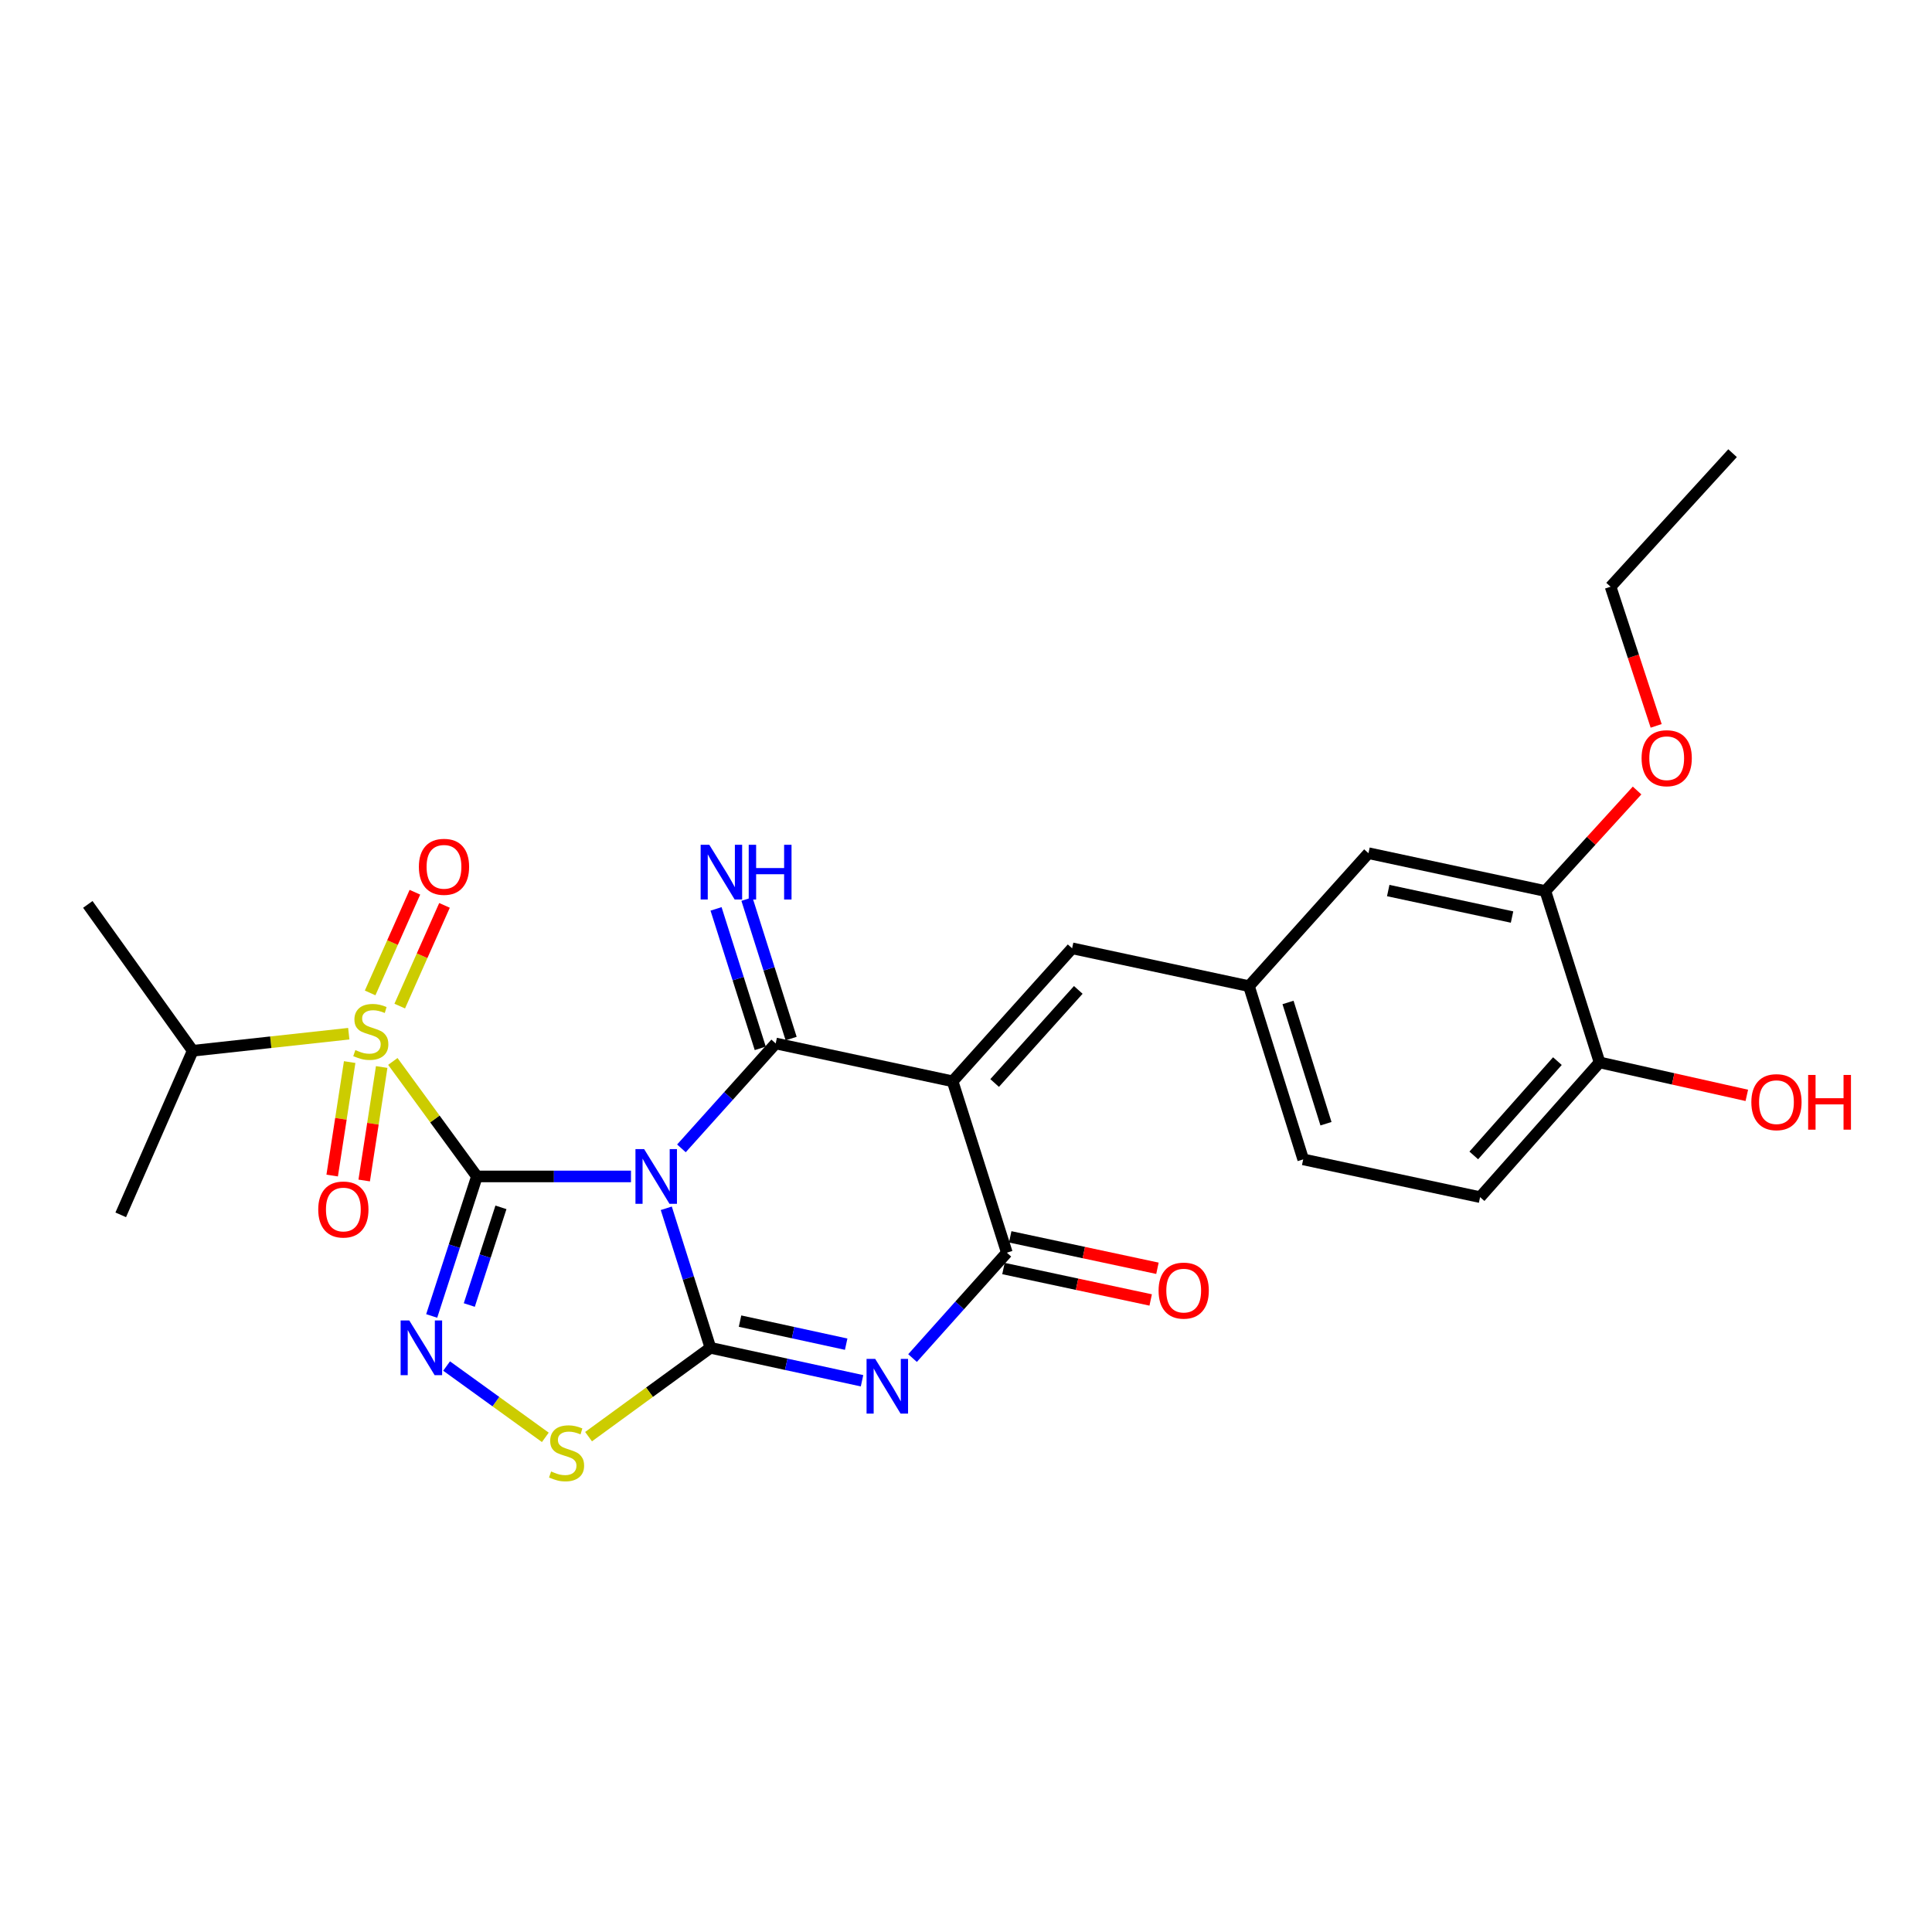 <?xml version='1.0' encoding='iso-8859-1'?>
<svg version='1.1' baseProfile='full'
              xmlns='http://www.w3.org/2000/svg'
                      xmlns:rdkit='http://www.rdkit.org/xml'
                      xmlns:xlink='http://www.w3.org/1999/xlink'
                  xml:space='preserve'
width='1000px' height='1000px' viewBox='0 0 1000 1000'>
<!-- END OF HEADER -->
<rect style='opacity:1.0;fill:#FFFFFF;stroke:none' width='1000' height='1000' x='0' y='0'> </rect>
<path class='bond-0' d='M 246.848,608.921 L 286.721,608.921' style='fill:none;fill-rule:evenodd;stroke:#000000;stroke-width:6px;stroke-linecap:butt;stroke-linejoin:miter;stroke-opacity:1' />
<path class='bond-0' d='M 286.721,608.921 L 326.594,608.921' style='fill:none;fill-rule:evenodd;stroke:#0000FF;stroke-width:6px;stroke-linecap:butt;stroke-linejoin:miter;stroke-opacity:1' />
<path class='bond-3' d='M 246.848,608.921 L 225.09,579.159' style='fill:none;fill-rule:evenodd;stroke:#000000;stroke-width:6px;stroke-linecap:butt;stroke-linejoin:miter;stroke-opacity:1' />
<path class='bond-3' d='M 225.09,579.159 L 203.332,549.398' style='fill:none;fill-rule:evenodd;stroke:#CCCC00;stroke-width:6px;stroke-linecap:butt;stroke-linejoin:miter;stroke-opacity:1' />
<path class='bond-6' d='M 246.848,608.921 L 235.146,645.03' style='fill:none;fill-rule:evenodd;stroke:#000000;stroke-width:6px;stroke-linecap:butt;stroke-linejoin:miter;stroke-opacity:1' />
<path class='bond-6' d='M 235.146,645.03 L 223.445,681.138' style='fill:none;fill-rule:evenodd;stroke:#0000FF;stroke-width:6px;stroke-linecap:butt;stroke-linejoin:miter;stroke-opacity:1' />
<path class='bond-6' d='M 259.288,624.923 L 251.097,650.199' style='fill:none;fill-rule:evenodd;stroke:#000000;stroke-width:6px;stroke-linecap:butt;stroke-linejoin:miter;stroke-opacity:1' />
<path class='bond-6' d='M 251.097,650.199 L 242.906,675.474' style='fill:none;fill-rule:evenodd;stroke:#0000FF;stroke-width:6px;stroke-linecap:butt;stroke-linejoin:miter;stroke-opacity:1' />
<path class='bond-1' d='M 344.868,625.407 L 356.29,661.518' style='fill:none;fill-rule:evenodd;stroke:#0000FF;stroke-width:6px;stroke-linecap:butt;stroke-linejoin:miter;stroke-opacity:1' />
<path class='bond-1' d='M 356.29,661.518 L 367.711,697.629' style='fill:none;fill-rule:evenodd;stroke:#000000;stroke-width:6px;stroke-linecap:butt;stroke-linejoin:miter;stroke-opacity:1' />
<path class='bond-2' d='M 352.707,594.393 L 377.102,567.243' style='fill:none;fill-rule:evenodd;stroke:#0000FF;stroke-width:6px;stroke-linecap:butt;stroke-linejoin:miter;stroke-opacity:1' />
<path class='bond-2' d='M 377.102,567.243 L 401.497,540.092' style='fill:none;fill-rule:evenodd;stroke:#000000;stroke-width:6px;stroke-linecap:butt;stroke-linejoin:miter;stroke-opacity:1' />
<path class='bond-5' d='M 367.711,697.629 L 406.949,706.156' style='fill:none;fill-rule:evenodd;stroke:#000000;stroke-width:6px;stroke-linecap:butt;stroke-linejoin:miter;stroke-opacity:1' />
<path class='bond-5' d='M 406.949,706.156 L 446.187,714.683' style='fill:none;fill-rule:evenodd;stroke:#0000FF;stroke-width:6px;stroke-linecap:butt;stroke-linejoin:miter;stroke-opacity:1' />
<path class='bond-5' d='M 383.043,683.803 L 410.51,689.771' style='fill:none;fill-rule:evenodd;stroke:#000000;stroke-width:6px;stroke-linecap:butt;stroke-linejoin:miter;stroke-opacity:1' />
<path class='bond-5' d='M 410.51,689.771 L 437.977,695.74' style='fill:none;fill-rule:evenodd;stroke:#0000FF;stroke-width:6px;stroke-linecap:butt;stroke-linejoin:miter;stroke-opacity:1' />
<path class='bond-27' d='M 367.711,697.629 L 336.175,720.619' style='fill:none;fill-rule:evenodd;stroke:#000000;stroke-width:6px;stroke-linecap:butt;stroke-linejoin:miter;stroke-opacity:1' />
<path class='bond-27' d='M 336.175,720.619 L 304.639,743.61' style='fill:none;fill-rule:evenodd;stroke:#CCCC00;stroke-width:6px;stroke-linecap:butt;stroke-linejoin:miter;stroke-opacity:1' />
<path class='bond-4' d='M 401.497,540.092 L 493.074,559.682' style='fill:none;fill-rule:evenodd;stroke:#000000;stroke-width:6px;stroke-linecap:butt;stroke-linejoin:miter;stroke-opacity:1' />
<path class='bond-10' d='M 409.489,537.559 L 398.05,501.466' style='fill:none;fill-rule:evenodd;stroke:#000000;stroke-width:6px;stroke-linecap:butt;stroke-linejoin:miter;stroke-opacity:1' />
<path class='bond-10' d='M 398.05,501.466 L 386.61,465.374' style='fill:none;fill-rule:evenodd;stroke:#0000FF;stroke-width:6px;stroke-linecap:butt;stroke-linejoin:miter;stroke-opacity:1' />
<path class='bond-10' d='M 393.505,542.625 L 382.066,506.532' style='fill:none;fill-rule:evenodd;stroke:#000000;stroke-width:6px;stroke-linecap:butt;stroke-linejoin:miter;stroke-opacity:1' />
<path class='bond-10' d='M 382.066,506.532 L 370.627,470.44' style='fill:none;fill-rule:evenodd;stroke:#0000FF;stroke-width:6px;stroke-linecap:butt;stroke-linejoin:miter;stroke-opacity:1' />
<path class='bond-11' d='M 206.9,520.749 L 218.486,494.688' style='fill:none;fill-rule:evenodd;stroke:#CCCC00;stroke-width:6px;stroke-linecap:butt;stroke-linejoin:miter;stroke-opacity:1' />
<path class='bond-11' d='M 218.486,494.688 L 230.073,468.627' style='fill:none;fill-rule:evenodd;stroke:#FF0000;stroke-width:6px;stroke-linecap:butt;stroke-linejoin:miter;stroke-opacity:1' />
<path class='bond-11' d='M 191.579,513.938 L 203.165,487.877' style='fill:none;fill-rule:evenodd;stroke:#CCCC00;stroke-width:6px;stroke-linecap:butt;stroke-linejoin:miter;stroke-opacity:1' />
<path class='bond-11' d='M 203.165,487.877 L 214.751,461.816' style='fill:none;fill-rule:evenodd;stroke:#FF0000;stroke-width:6px;stroke-linecap:butt;stroke-linejoin:miter;stroke-opacity:1' />
<path class='bond-12' d='M 180.987,549.729 L 176.46,579.097' style='fill:none;fill-rule:evenodd;stroke:#CCCC00;stroke-width:6px;stroke-linecap:butt;stroke-linejoin:miter;stroke-opacity:1' />
<path class='bond-12' d='M 176.46,579.097 L 171.934,608.466' style='fill:none;fill-rule:evenodd;stroke:#FF0000;stroke-width:6px;stroke-linecap:butt;stroke-linejoin:miter;stroke-opacity:1' />
<path class='bond-12' d='M 197.559,552.283 L 193.032,581.652' style='fill:none;fill-rule:evenodd;stroke:#CCCC00;stroke-width:6px;stroke-linecap:butt;stroke-linejoin:miter;stroke-opacity:1' />
<path class='bond-12' d='M 193.032,581.652 L 188.505,611.02' style='fill:none;fill-rule:evenodd;stroke:#FF0000;stroke-width:6px;stroke-linecap:butt;stroke-linejoin:miter;stroke-opacity:1' />
<path class='bond-16' d='M 180.527,535.041 L 140.135,539.457' style='fill:none;fill-rule:evenodd;stroke:#CCCC00;stroke-width:6px;stroke-linecap:butt;stroke-linejoin:miter;stroke-opacity:1' />
<path class='bond-16' d='M 140.135,539.457 L 99.743,543.874' style='fill:none;fill-rule:evenodd;stroke:#000000;stroke-width:6px;stroke-linecap:butt;stroke-linejoin:miter;stroke-opacity:1' />
<path class='bond-7' d='M 493.074,559.682 L 521.141,648.389' style='fill:none;fill-rule:evenodd;stroke:#000000;stroke-width:6px;stroke-linecap:butt;stroke-linejoin:miter;stroke-opacity:1' />
<path class='bond-9' d='M 493.074,559.682 L 554.927,490.843' style='fill:none;fill-rule:evenodd;stroke:#000000;stroke-width:6px;stroke-linecap:butt;stroke-linejoin:miter;stroke-opacity:1' />
<path class='bond-9' d='M 514.824,560.562 L 558.121,512.375' style='fill:none;fill-rule:evenodd;stroke:#000000;stroke-width:6px;stroke-linecap:butt;stroke-linejoin:miter;stroke-opacity:1' />
<path class='bond-28' d='M 472.329,702.933 L 496.735,675.661' style='fill:none;fill-rule:evenodd;stroke:#0000FF;stroke-width:6px;stroke-linecap:butt;stroke-linejoin:miter;stroke-opacity:1' />
<path class='bond-28' d='M 496.735,675.661 L 521.141,648.389' style='fill:none;fill-rule:evenodd;stroke:#000000;stroke-width:6px;stroke-linecap:butt;stroke-linejoin:miter;stroke-opacity:1' />
<path class='bond-8' d='M 231.159,707.06 L 256.71,725.514' style='fill:none;fill-rule:evenodd;stroke:#0000FF;stroke-width:6px;stroke-linecap:butt;stroke-linejoin:miter;stroke-opacity:1' />
<path class='bond-8' d='M 256.71,725.514 L 282.261,743.968' style='fill:none;fill-rule:evenodd;stroke:#CCCC00;stroke-width:6px;stroke-linecap:butt;stroke-linejoin:miter;stroke-opacity:1' />
<path class='bond-14' d='M 519.39,656.588 L 557.49,664.722' style='fill:none;fill-rule:evenodd;stroke:#000000;stroke-width:6px;stroke-linecap:butt;stroke-linejoin:miter;stroke-opacity:1' />
<path class='bond-14' d='M 557.49,664.722 L 595.59,672.856' style='fill:none;fill-rule:evenodd;stroke:#FF0000;stroke-width:6px;stroke-linecap:butt;stroke-linejoin:miter;stroke-opacity:1' />
<path class='bond-14' d='M 522.891,640.191 L 560.991,648.325' style='fill:none;fill-rule:evenodd;stroke:#000000;stroke-width:6px;stroke-linecap:butt;stroke-linejoin:miter;stroke-opacity:1' />
<path class='bond-14' d='M 560.991,648.325 L 599.091,656.459' style='fill:none;fill-rule:evenodd;stroke:#FF0000;stroke-width:6px;stroke-linecap:butt;stroke-linejoin:miter;stroke-opacity:1' />
<path class='bond-15' d='M 554.927,490.843 L 646.466,510.432' style='fill:none;fill-rule:evenodd;stroke:#000000;stroke-width:6px;stroke-linecap:butt;stroke-linejoin:miter;stroke-opacity:1' />
<path class='bond-13' d='M 799.877,461.202 L 708.319,441.612' style='fill:none;fill-rule:evenodd;stroke:#000000;stroke-width:6px;stroke-linecap:butt;stroke-linejoin:miter;stroke-opacity:1' />
<path class='bond-13' d='M 782.635,474.66 L 718.545,460.947' style='fill:none;fill-rule:evenodd;stroke:#000000;stroke-width:6px;stroke-linecap:butt;stroke-linejoin:miter;stroke-opacity:1' />
<path class='bond-21' d='M 799.877,461.202 L 823.614,435.184' style='fill:none;fill-rule:evenodd;stroke:#000000;stroke-width:6px;stroke-linecap:butt;stroke-linejoin:miter;stroke-opacity:1' />
<path class='bond-21' d='M 823.614,435.184 L 847.35,409.166' style='fill:none;fill-rule:evenodd;stroke:#FF0000;stroke-width:6px;stroke-linecap:butt;stroke-linejoin:miter;stroke-opacity:1' />
<path class='bond-29' d='M 799.877,461.202 L 827.934,549.901' style='fill:none;fill-rule:evenodd;stroke:#000000;stroke-width:6px;stroke-linecap:butt;stroke-linejoin:miter;stroke-opacity:1' />
<path class='bond-18' d='M 646.466,510.432 L 708.319,441.612' style='fill:none;fill-rule:evenodd;stroke:#000000;stroke-width:6px;stroke-linecap:butt;stroke-linejoin:miter;stroke-opacity:1' />
<path class='bond-20' d='M 646.466,510.432 L 674.533,600.091' style='fill:none;fill-rule:evenodd;stroke:#000000;stroke-width:6px;stroke-linecap:butt;stroke-linejoin:miter;stroke-opacity:1' />
<path class='bond-20' d='M 666.678,518.872 L 686.325,581.633' style='fill:none;fill-rule:evenodd;stroke:#000000;stroke-width:6px;stroke-linecap:butt;stroke-linejoin:miter;stroke-opacity:1' />
<path class='bond-23' d='M 99.743,543.874 L 62.492,628.8' style='fill:none;fill-rule:evenodd;stroke:#000000;stroke-width:6px;stroke-linecap:butt;stroke-linejoin:miter;stroke-opacity:1' />
<path class='bond-24' d='M 99.743,543.874 L 45.455,468.123' style='fill:none;fill-rule:evenodd;stroke:#000000;stroke-width:6px;stroke-linecap:butt;stroke-linejoin:miter;stroke-opacity:1' />
<path class='bond-17' d='M 827.934,549.901 L 766.091,619.634' style='fill:none;fill-rule:evenodd;stroke:#000000;stroke-width:6px;stroke-linecap:butt;stroke-linejoin:miter;stroke-opacity:1' />
<path class='bond-17' d='M 806.113,549.235 L 762.823,598.048' style='fill:none;fill-rule:evenodd;stroke:#000000;stroke-width:6px;stroke-linecap:butt;stroke-linejoin:miter;stroke-opacity:1' />
<path class='bond-22' d='M 827.934,549.901 L 866.041,558.43' style='fill:none;fill-rule:evenodd;stroke:#000000;stroke-width:6px;stroke-linecap:butt;stroke-linejoin:miter;stroke-opacity:1' />
<path class='bond-22' d='M 866.041,558.43 L 904.147,566.959' style='fill:none;fill-rule:evenodd;stroke:#FF0000;stroke-width:6px;stroke-linecap:butt;stroke-linejoin:miter;stroke-opacity:1' />
<path class='bond-19' d='M 766.091,619.634 L 674.533,600.091' style='fill:none;fill-rule:evenodd;stroke:#000000;stroke-width:6px;stroke-linecap:butt;stroke-linejoin:miter;stroke-opacity:1' />
<path class='bond-25' d='M 857.225,375.711 L 845.43,339.702' style='fill:none;fill-rule:evenodd;stroke:#FF0000;stroke-width:6px;stroke-linecap:butt;stroke-linejoin:miter;stroke-opacity:1' />
<path class='bond-25' d='M 845.43,339.702 L 833.635,303.693' style='fill:none;fill-rule:evenodd;stroke:#000000;stroke-width:6px;stroke-linecap:butt;stroke-linejoin:miter;stroke-opacity:1' />
<path class='bond-26' d='M 833.635,303.693 L 896.773,234.565' style='fill:none;fill-rule:evenodd;stroke:#000000;stroke-width:6px;stroke-linecap:butt;stroke-linejoin:miter;stroke-opacity:1' />
<path  class='atom-1' d='M 333.394 594.761
L 342.674 609.761
Q 343.594 611.241, 345.074 613.921
Q 346.554 616.601, 346.634 616.761
L 346.634 594.761
L 350.394 594.761
L 350.394 623.081
L 346.514 623.081
L 336.554 606.681
Q 335.394 604.761, 334.154 602.561
Q 332.954 600.361, 332.594 599.681
L 332.594 623.081
L 328.914 623.081
L 328.914 594.761
L 333.394 594.761
' fill='#0000FF'/>
<path  class='atom-4' d='M 183.926 543.515
Q 184.246 543.635, 185.566 544.195
Q 186.886 544.755, 188.326 545.115
Q 189.806 545.435, 191.246 545.435
Q 193.926 545.435, 195.486 544.155
Q 197.046 542.835, 197.046 540.555
Q 197.046 538.995, 196.246 538.035
Q 195.486 537.075, 194.286 536.555
Q 193.086 536.035, 191.086 535.435
Q 188.566 534.675, 187.046 533.955
Q 185.566 533.235, 184.486 531.715
Q 183.446 530.195, 183.446 527.635
Q 183.446 524.075, 185.846 521.875
Q 188.286 519.675, 193.086 519.675
Q 196.366 519.675, 200.086 521.235
L 199.166 524.315
Q 195.766 522.915, 193.206 522.915
Q 190.446 522.915, 188.926 524.075
Q 187.406 525.195, 187.446 527.155
Q 187.446 528.675, 188.206 529.595
Q 189.006 530.515, 190.126 531.035
Q 191.286 531.555, 193.206 532.155
Q 195.766 532.955, 197.286 533.755
Q 198.806 534.555, 199.886 536.195
Q 201.006 537.795, 201.006 540.555
Q 201.006 544.475, 198.366 546.595
Q 195.766 548.675, 191.406 548.675
Q 188.886 548.675, 186.966 548.115
Q 185.086 547.595, 182.846 546.675
L 183.926 543.515
' fill='#CCCC00'/>
<path  class='atom-6' d='M 453.01 703.366
L 462.29 718.366
Q 463.21 719.846, 464.69 722.526
Q 466.17 725.206, 466.25 725.366
L 466.25 703.366
L 470.01 703.366
L 470.01 731.686
L 466.13 731.686
L 456.17 715.286
Q 455.01 713.366, 453.77 711.166
Q 452.57 708.966, 452.21 708.286
L 452.21 731.686
L 448.53 731.686
L 448.53 703.366
L 453.01 703.366
' fill='#0000FF'/>
<path  class='atom-7' d='M 211.841 683.469
L 221.121 698.469
Q 222.041 699.949, 223.521 702.629
Q 225.001 705.309, 225.081 705.469
L 225.081 683.469
L 228.841 683.469
L 228.841 711.789
L 224.961 711.789
L 215.001 695.389
Q 213.841 693.469, 212.601 691.269
Q 211.401 689.069, 211.041 688.389
L 211.041 711.789
L 207.361 711.789
L 207.361 683.469
L 211.841 683.469
' fill='#0000FF'/>
<path  class='atom-9' d='M 285.256 761.628
Q 285.576 761.748, 286.896 762.308
Q 288.216 762.868, 289.656 763.228
Q 291.136 763.548, 292.576 763.548
Q 295.256 763.548, 296.816 762.268
Q 298.376 760.948, 298.376 758.668
Q 298.376 757.108, 297.576 756.148
Q 296.816 755.188, 295.616 754.668
Q 294.416 754.148, 292.416 753.548
Q 289.896 752.788, 288.376 752.068
Q 286.896 751.348, 285.816 749.828
Q 284.776 748.308, 284.776 745.748
Q 284.776 742.188, 287.176 739.988
Q 289.616 737.788, 294.416 737.788
Q 297.696 737.788, 301.416 739.348
L 300.496 742.428
Q 297.096 741.028, 294.536 741.028
Q 291.776 741.028, 290.256 742.188
Q 288.736 743.308, 288.776 745.268
Q 288.776 746.788, 289.536 747.708
Q 290.336 748.628, 291.456 749.148
Q 292.616 749.668, 294.536 750.268
Q 297.096 751.068, 298.616 751.868
Q 300.136 752.668, 301.216 754.308
Q 302.336 755.908, 302.336 758.668
Q 302.336 762.588, 299.696 764.708
Q 297.096 766.788, 292.736 766.788
Q 290.216 766.788, 288.296 766.228
Q 286.416 765.708, 284.176 764.788
L 285.256 761.628
' fill='#CCCC00'/>
<path  class='atom-11' d='M 367.134 437.261
L 376.414 452.261
Q 377.334 453.741, 378.814 456.421
Q 380.294 459.101, 380.374 459.261
L 380.374 437.261
L 384.134 437.261
L 384.134 465.581
L 380.254 465.581
L 370.294 449.181
Q 369.134 447.261, 367.894 445.061
Q 366.694 442.861, 366.334 442.181
L 366.334 465.581
L 362.654 465.581
L 362.654 437.261
L 367.134 437.261
' fill='#0000FF'/>
<path  class='atom-11' d='M 387.534 437.261
L 391.374 437.261
L 391.374 449.301
L 405.854 449.301
L 405.854 437.261
L 409.694 437.261
L 409.694 465.581
L 405.854 465.581
L 405.854 452.501
L 391.374 452.501
L 391.374 465.581
L 387.534 465.581
L 387.534 437.261
' fill='#0000FF'/>
<path  class='atom-12' d='M 216.81 448.66
Q 216.81 441.86, 220.17 438.06
Q 223.53 434.26, 229.81 434.26
Q 236.09 434.26, 239.45 438.06
Q 242.81 441.86, 242.81 448.66
Q 242.81 455.54, 239.41 459.46
Q 236.01 463.34, 229.81 463.34
Q 223.57 463.34, 220.17 459.46
Q 216.81 455.58, 216.81 448.66
M 229.81 460.14
Q 234.13 460.14, 236.45 457.26
Q 238.81 454.34, 238.81 448.66
Q 238.81 443.1, 236.45 440.3
Q 234.13 437.46, 229.81 437.46
Q 225.49 437.46, 223.13 440.26
Q 220.81 443.06, 220.81 448.66
Q 220.81 454.38, 223.13 457.26
Q 225.49 460.14, 229.81 460.14
' fill='#FF0000'/>
<path  class='atom-13' d='M 164.72 626.039
Q 164.72 619.239, 168.08 615.439
Q 171.44 611.639, 177.72 611.639
Q 184 611.639, 187.36 615.439
Q 190.72 619.239, 190.72 626.039
Q 190.72 632.919, 187.32 636.839
Q 183.92 640.719, 177.72 640.719
Q 171.48 640.719, 168.08 636.839
Q 164.72 632.959, 164.72 626.039
M 177.72 637.519
Q 182.04 637.519, 184.36 634.639
Q 186.72 631.719, 186.72 626.039
Q 186.72 620.479, 184.36 617.679
Q 182.04 614.839, 177.72 614.839
Q 173.4 614.839, 171.04 617.639
Q 168.72 620.439, 168.72 626.039
Q 168.72 631.759, 171.04 634.639
Q 173.4 637.519, 177.72 637.519
' fill='#FF0000'/>
<path  class='atom-15' d='M 599.681 668.013
Q 599.681 661.213, 603.041 657.413
Q 606.401 653.613, 612.681 653.613
Q 618.961 653.613, 622.321 657.413
Q 625.681 661.213, 625.681 668.013
Q 625.681 674.893, 622.281 678.813
Q 618.881 682.693, 612.681 682.693
Q 606.441 682.693, 603.041 678.813
Q 599.681 674.933, 599.681 668.013
M 612.681 679.493
Q 617.001 679.493, 619.321 676.613
Q 621.681 673.693, 621.681 668.013
Q 621.681 662.453, 619.321 659.653
Q 617.001 656.813, 612.681 656.813
Q 608.361 656.813, 606.001 659.613
Q 603.681 662.413, 603.681 668.013
Q 603.681 673.733, 606.001 676.613
Q 608.361 679.493, 612.681 679.493
' fill='#FF0000'/>
<path  class='atom-22' d='M 849.68 392.443
Q 849.68 385.643, 853.04 381.843
Q 856.4 378.043, 862.68 378.043
Q 868.96 378.043, 872.32 381.843
Q 875.68 385.643, 875.68 392.443
Q 875.68 399.323, 872.28 403.243
Q 868.88 407.123, 862.68 407.123
Q 856.44 407.123, 853.04 403.243
Q 849.68 399.363, 849.68 392.443
M 862.68 403.923
Q 867 403.923, 869.32 401.043
Q 871.68 398.123, 871.68 392.443
Q 871.68 386.883, 869.32 384.083
Q 867 381.243, 862.68 381.243
Q 858.36 381.243, 856 384.043
Q 853.68 386.843, 853.68 392.443
Q 853.68 398.163, 856 401.043
Q 858.36 403.923, 862.68 403.923
' fill='#FF0000'/>
<path  class='atom-23' d='M 906.493 570.474
Q 906.493 563.674, 909.853 559.874
Q 913.213 556.074, 919.493 556.074
Q 925.773 556.074, 929.133 559.874
Q 932.493 563.674, 932.493 570.474
Q 932.493 577.354, 929.093 581.274
Q 925.693 585.154, 919.493 585.154
Q 913.253 585.154, 909.853 581.274
Q 906.493 577.394, 906.493 570.474
M 919.493 581.954
Q 923.813 581.954, 926.133 579.074
Q 928.493 576.154, 928.493 570.474
Q 928.493 564.914, 926.133 562.114
Q 923.813 559.274, 919.493 559.274
Q 915.173 559.274, 912.813 562.074
Q 910.493 564.874, 910.493 570.474
Q 910.493 576.194, 912.813 579.074
Q 915.173 581.954, 919.493 581.954
' fill='#FF0000'/>
<path  class='atom-23' d='M 935.893 556.394
L 939.733 556.394
L 939.733 568.434
L 954.213 568.434
L 954.213 556.394
L 958.053 556.394
L 958.053 584.714
L 954.213 584.714
L 954.213 571.634
L 939.733 571.634
L 939.733 584.714
L 935.893 584.714
L 935.893 556.394
' fill='#FF0000'/>
</svg>

